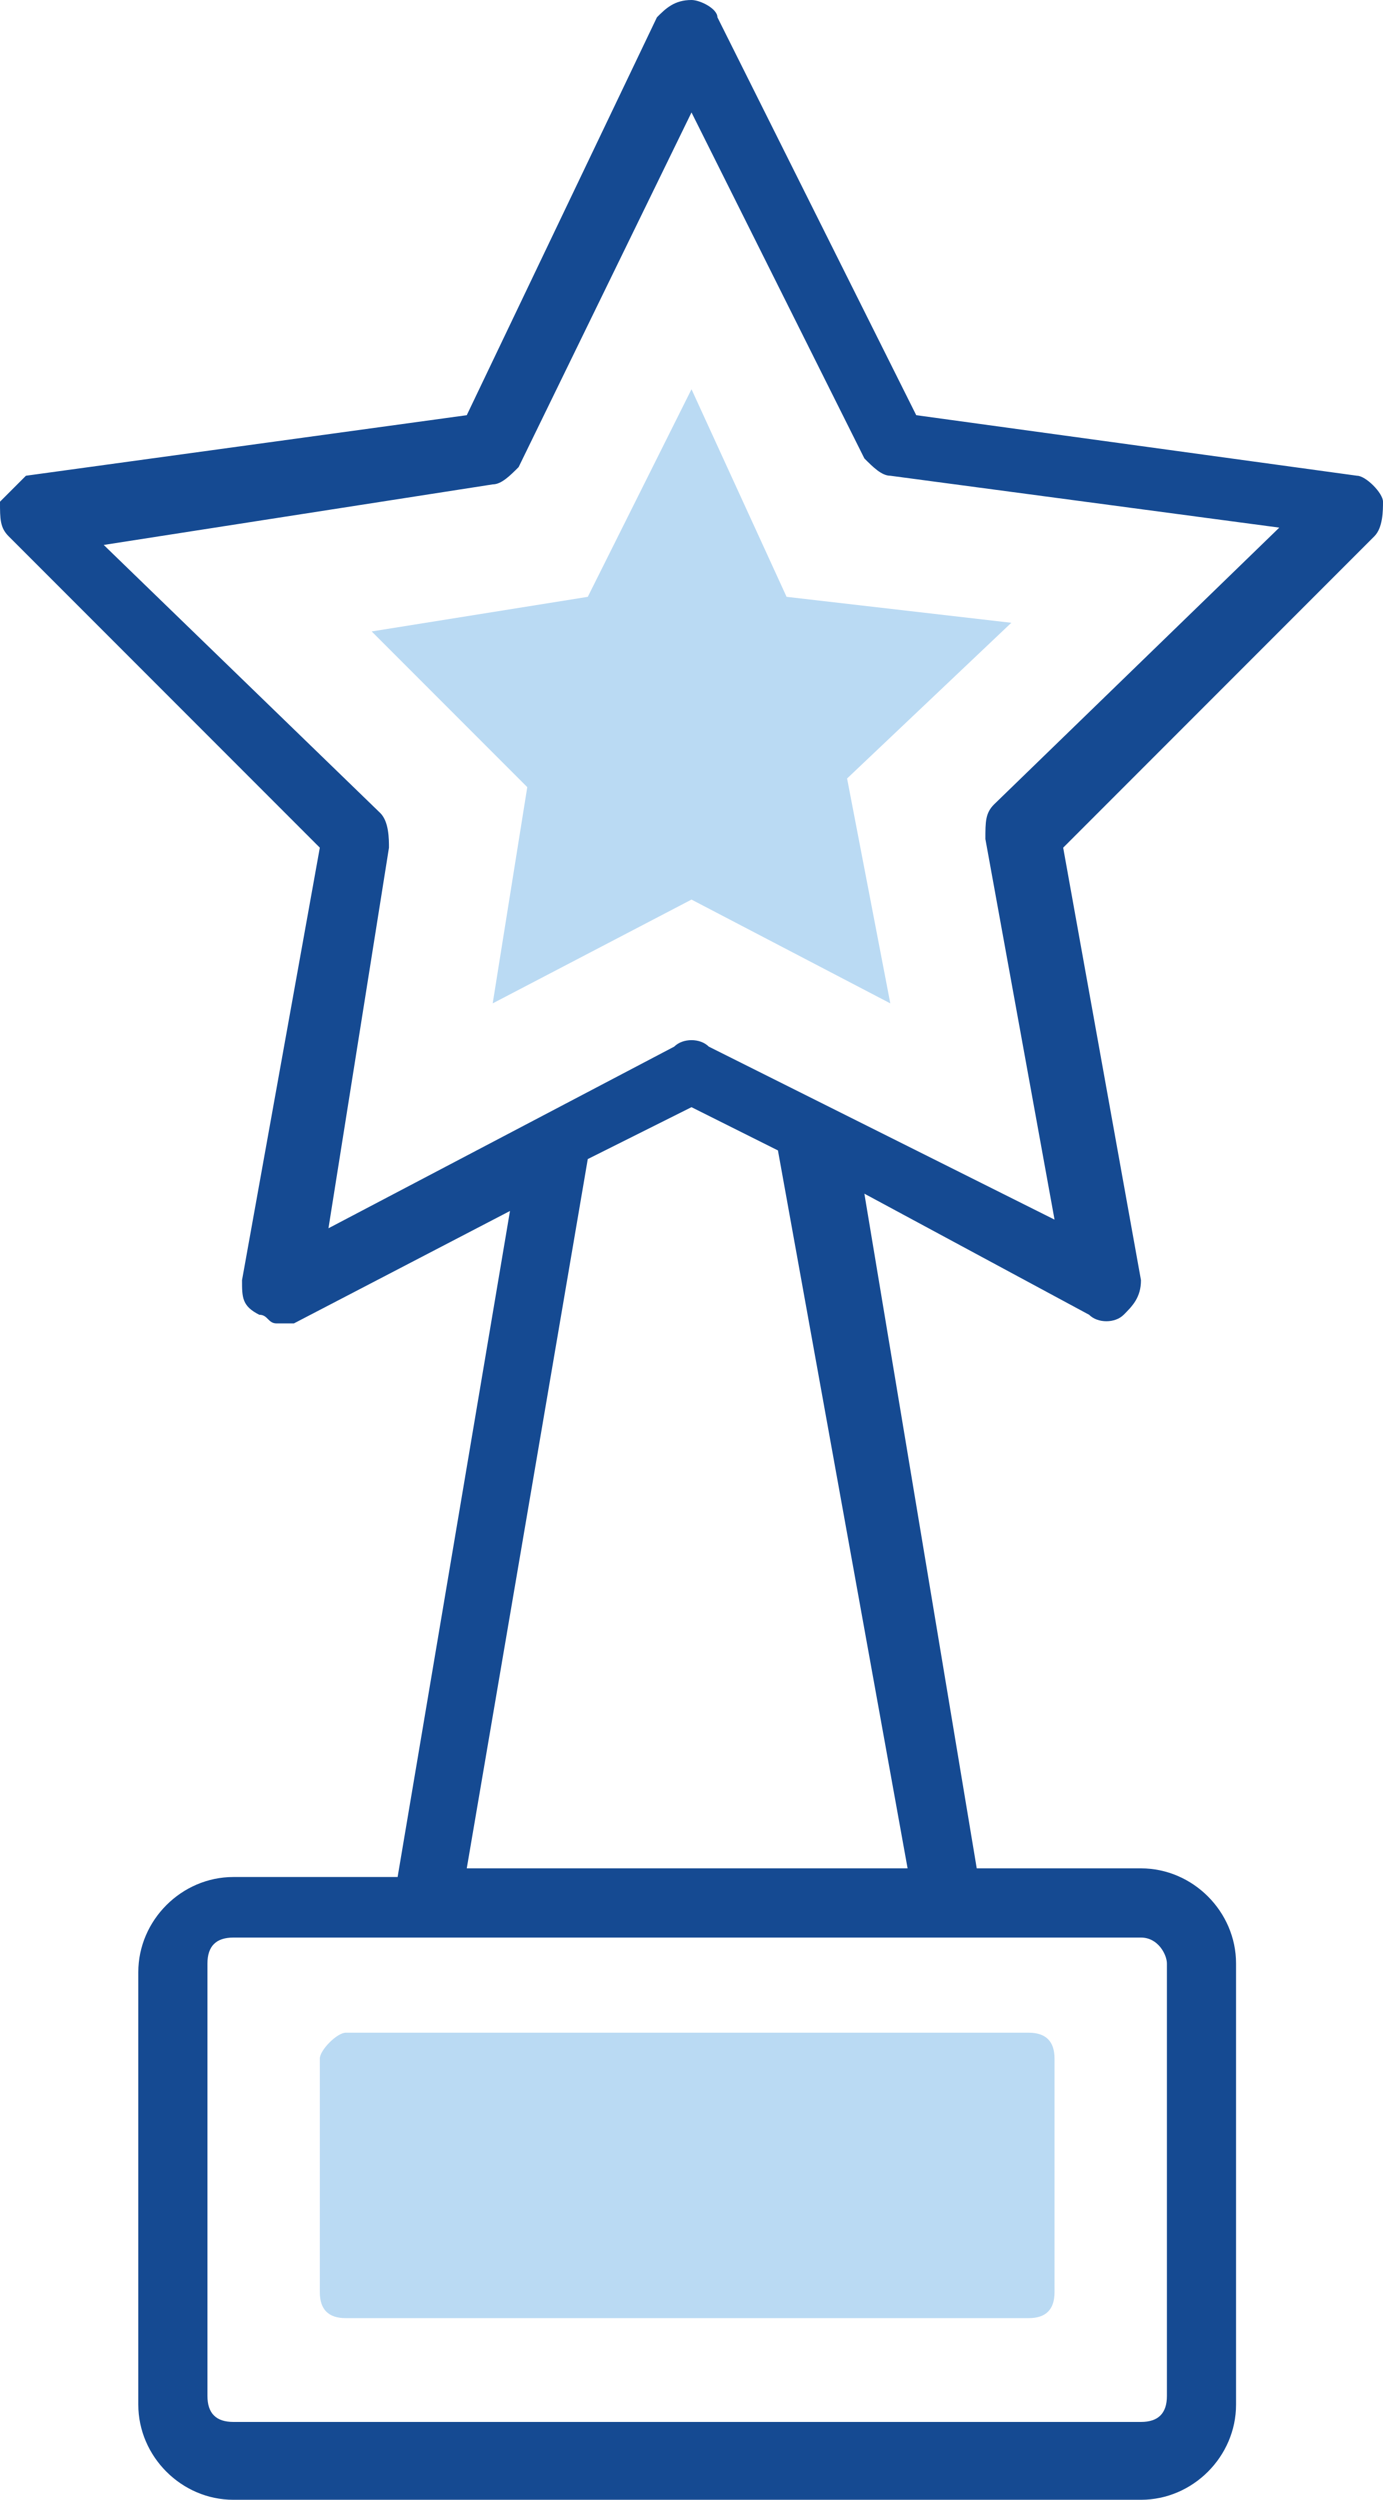 <?xml version="1.0" encoding="utf-8"?>
<!-- Generator: Adobe Illustrator 26.3.1, SVG Export Plug-In . SVG Version: 6.00 Build 0)  -->
<svg version="1.1" id="Layer_1" xmlns="http://www.w3.org/2000/svg" xmlns:xlink="http://www.w3.org/1999/xlink" x="0px" y="0px"
	 viewBox="0 0 16 28.9" style="enable-background:new 0 0 16 28.9;" xml:space="preserve">
<style type="text/css">
	.st0{fill:#154A92;}
	.st1{fill:#BADAF3;}
</style>
<path class="st0" d="M16,5.8c0-0.1-0.2-0.3-0.3-0.3l-5.1-0.7L8.3,0.2C8.3,0.1,8.1,0,8,0l0,0C7.8,0,7.7,0.1,7.6,0.2L5.4,4.8L0.3,5.5
	C0.2,5.6,0.1,5.7,0,5.8C0,6,0,6.1,0.1,6.2l3.6,3.6l-0.9,5c0,0.2,0,0.3,0.2,0.4c0.1,0,0.1,0.1,0.2,0.1c0.1,0,0.1,0,0.2,0L5.9,14
	l-1.3,7.7H2.7c-0.6,0-1.1,0.5-1.1,1.1l0,0v5c0,0.6,0.5,1.1,1.1,1.1h10.5c0.6,0,1.1-0.5,1.1-1.1c0,0,0-0.1,0-0.1v-5
	c0-0.6-0.5-1.1-1.1-1.1l0,0h-1.9L10,13.8l2.6,1.4c0.1,0.1,0.3,0.1,0.4,0c0.1-0.1,0.2-0.2,0.2-0.4l-0.9-5l3.6-3.6
	C16,6.1,16,5.9,16,5.8z M13.5,22.7v5c0,0.2-0.1,0.3-0.3,0.3H2.7c-0.2,0-0.3-0.1-0.3-0.3v-5c0-0.2,0.1-0.3,0.3-0.3h10.5
	C13.4,22.4,13.5,22.6,13.5,22.7z M10.5,21.6H5.4l1.4-8.2L8,12.8l1,0.5L10.5,21.6z M11.5,9.3c-0.1,0.1-0.1,0.2-0.1,0.4l0.8,4.4
	l-2.6-1.3H9.6l-1.4-0.7c-0.1-0.1-0.3-0.1-0.4,0l-4,2.1l0.7-4.4c0-0.1,0-0.3-0.1-0.4L1.2,6.3l4.5-0.7c0.1,0,0.2-0.1,0.3-0.2l2-4.1
	l2,4c0.1,0.1,0.2,0.2,0.3,0.2l4.5,0.6L11.5,9.3z"/>
<path class="st1" d="M4,23.5h7.9c0.2,0,0.3,0.1,0.3,0.3v2.7c0,0.2-0.1,0.3-0.3,0.3H4c-0.2,0-0.3-0.1-0.3-0.3v-2.7
	C3.7,23.7,3.9,23.5,4,23.5z"/>
<polygon class="st1" points="6.8,6.9 8,4.5 9.1,6.9 11.7,7.2 9.8,9 10.3,11.6 8,10.4 5.7,11.6 6.1,9.1 4.3,7.3 "/>
</svg>
